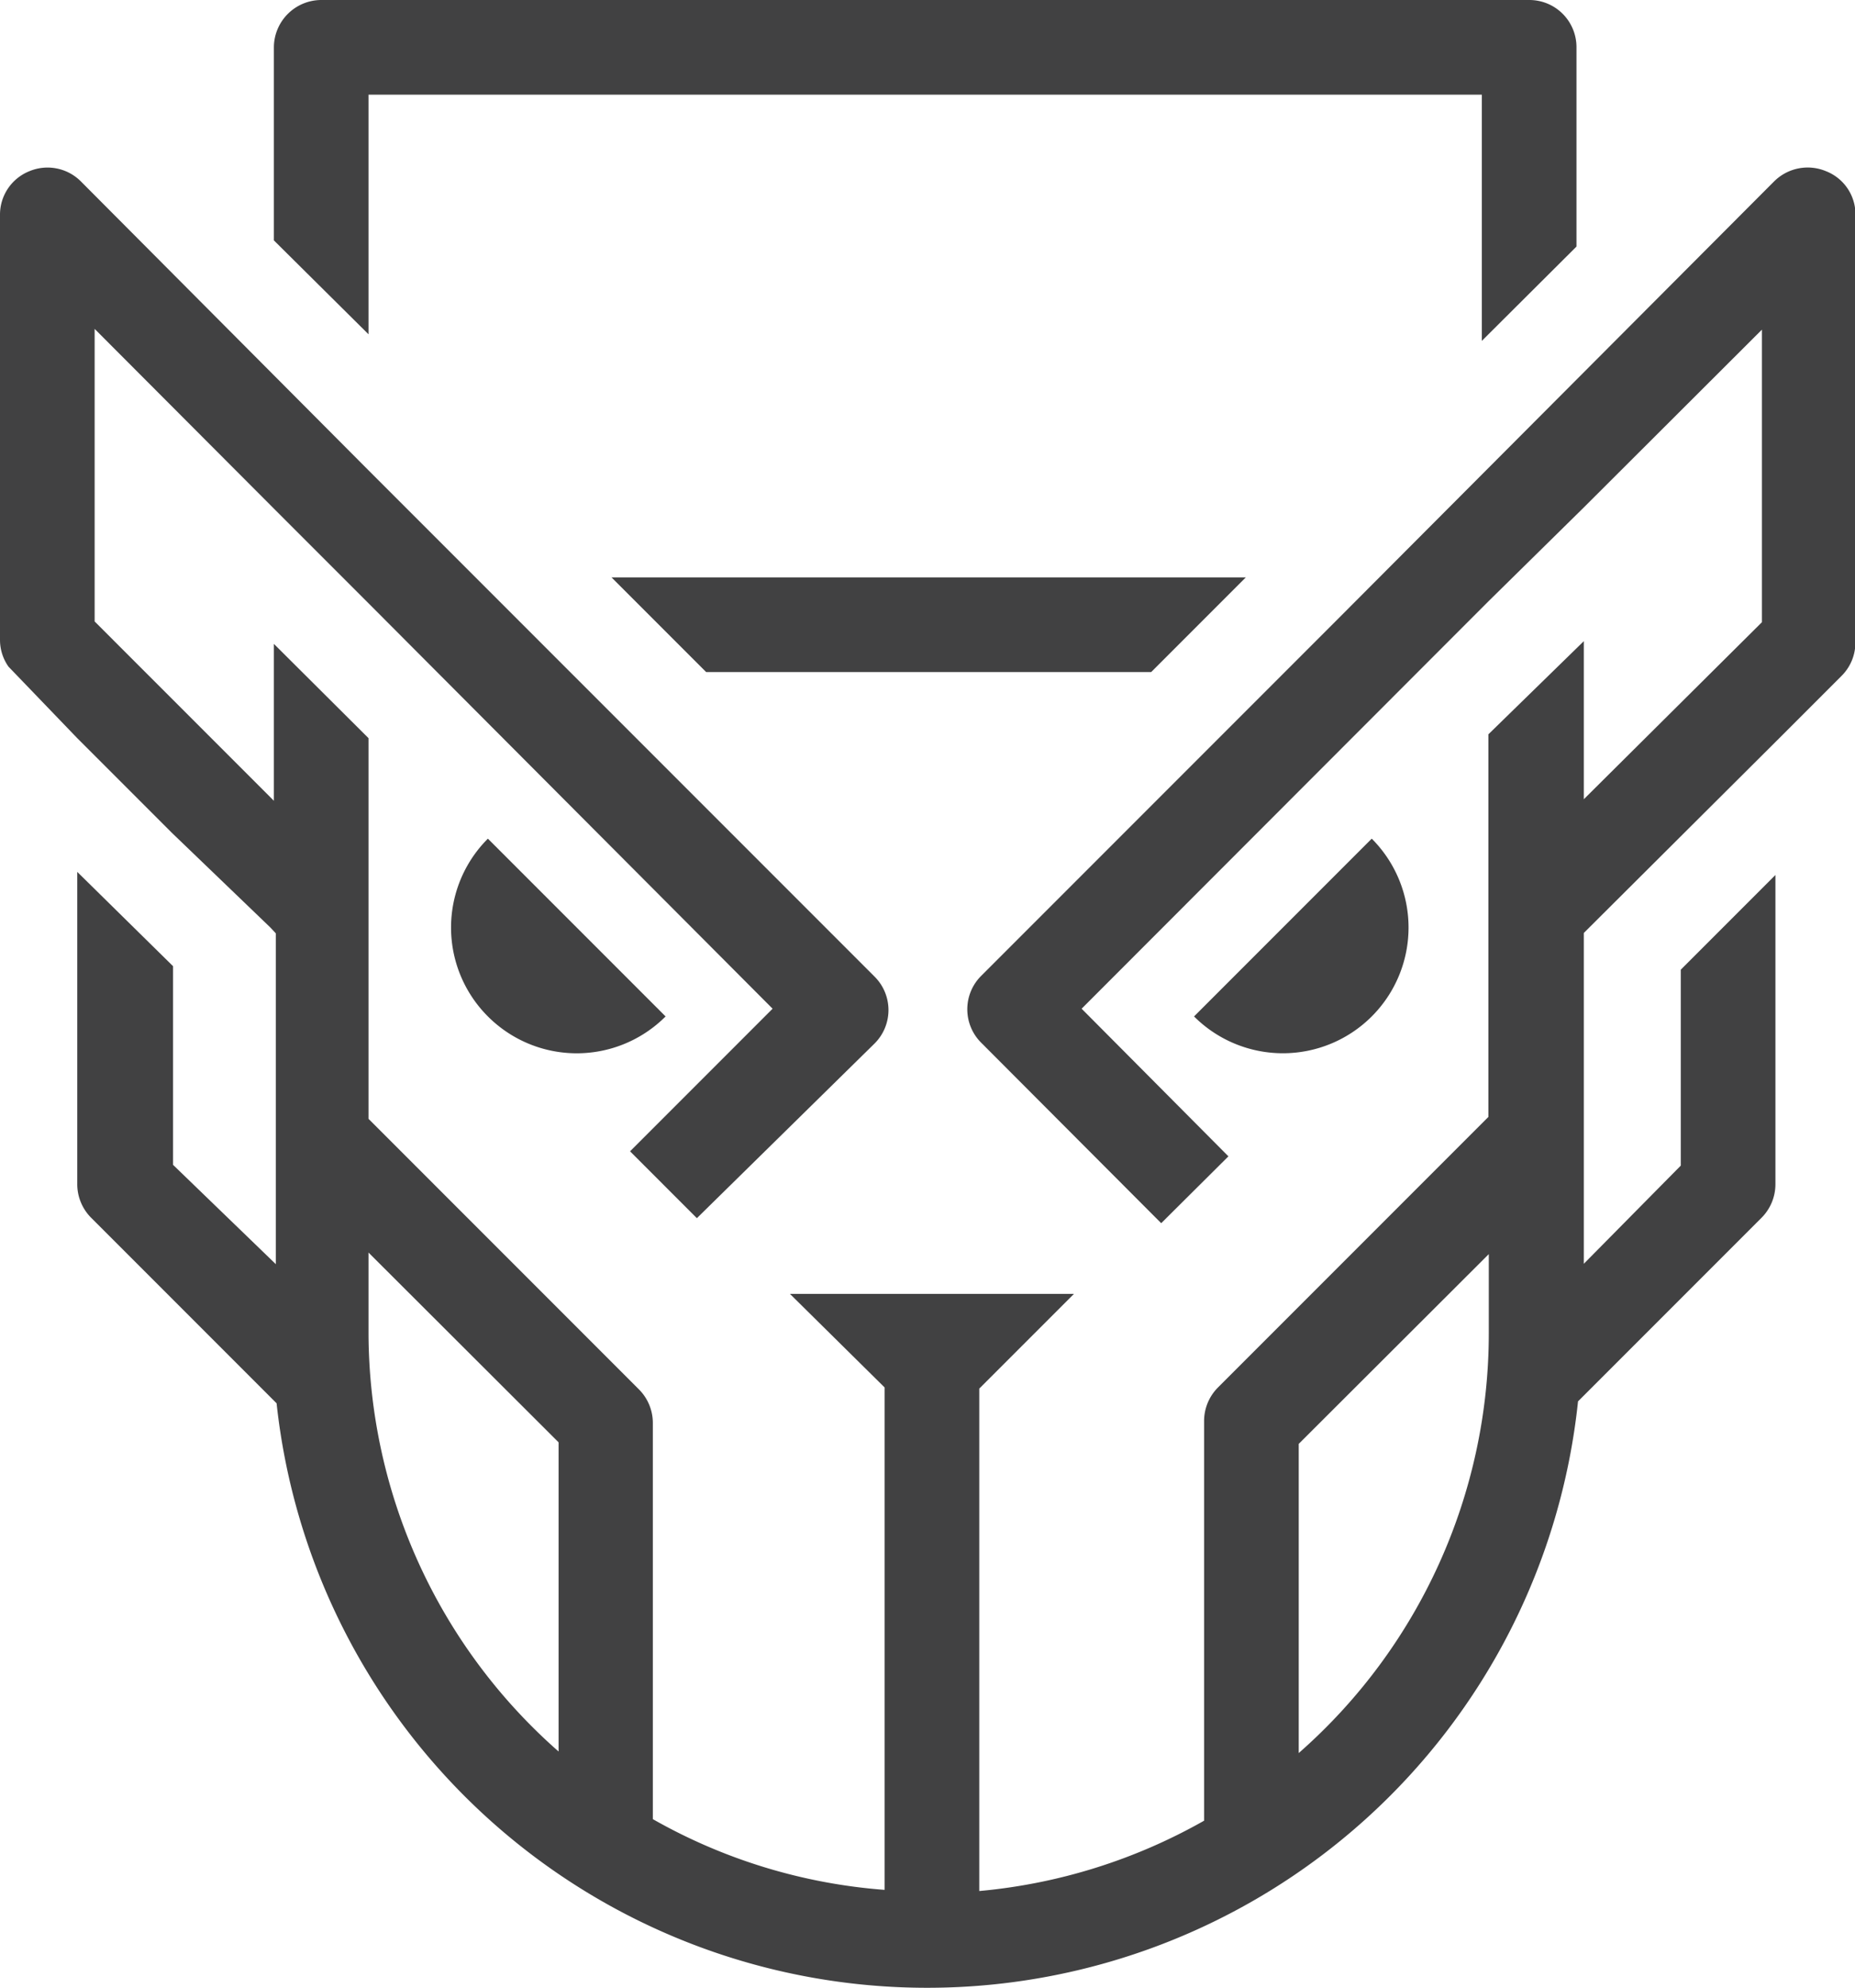 <svg xmlns="http://www.w3.org/2000/svg" viewBox="0 0 48.02 51.44"><defs><style>.cls-1{fill:#414142;}</style></defs><g id="Layer_2" data-name="Layer 2"><g id="BUILD_ICONS" data-name="BUILD ICONS"><path class="cls-1" d="M12.63,26.3a3.25,3.25,0,0,0,4.6,0l-4.6-4.6A3.25,3.25,0,0,0,12.63,26.3Z"/><path class="cls-1" d="M35.51,21.7l-4.6,4.6a3.25,3.25,0,1,0,4.6-4.6Z"/><path class="cls-1" d="M47.27,4.43a1.23,1.23,0,0,0-1.34.26l-.18.18,0,0L34.51,16.14l-1.25,1.25-5.5,5.5h0l-2.36,2.36a1.22,1.22,0,0,0,0,1.73l4.66,4.67,1.74-1.73L28,26.1,38.53,15.56v0L41,13.13v0l4.61-4.6v7.57L41,20.68V16.59L38.53,19v9.9l-7,7a1.23,1.23,0,0,0-.36.87V47.11a14.44,14.44,0,0,1-5.82,1.82v-13l2.45-2.45H20.45L22.9,35.9v13a14.32,14.32,0,0,1-6-1.83V36.82a1.23,1.23,0,0,0-.36-.87l-7-7h0V19.1L7.09,16.66v4.06L2.45,16.08V8.51l4.64,4.65v0l2.45,2.45v0L20,26.1l-3.69,3.69,1.73,1.73L22.64,27a1.22,1.22,0,0,0,0-1.73l-7.85-7.85h0l-.26-.26v0l-5-5v0l0,0h0L2.09,4.69A1.22,1.22,0,0,0,.76,4.43,1.21,1.21,0,0,0,0,5.56v11a1.2,1.2,0,0,0,.22.69L2,19.1l2.45,2.45L7,24H7l.14.15v8.56L4.48,30.14V25L2,22.56v8.08a1.23,1.23,0,0,0,.36.87l4.8,4.8a16.94,16.94,0,0,0,33.69-.05l4.75-4.75a1.23,1.23,0,0,0,.36-.87v-8l-2.45,2.45v5.07L41,32.7V24.14l2.57-2.56v0L46,19.16v0l1.68-1.68a1.21,1.21,0,0,0,.35-.86v-11A1.2,1.2,0,0,0,47.27,4.43ZM9.54,34.5V32.41l4.92,4.91v8A14.45,14.45,0,0,1,9.54,34.5Zm29,0a14.45,14.45,0,0,1-4.92,10.86v-8l4.92-4.91Z"/><polygon class="cls-1" points="29.8 17.39 32.25 14.94 15.83 14.94 18.28 17.39 29.8 17.39"/><path class="cls-1" d="M9.54,2.45H38.36V8.82l2.45-2.44V1.22A1.22,1.22,0,0,0,39.59,0H8.32A1.23,1.23,0,0,0,7.09,1.22v5L9.54,8.65Z"/></g></g></svg>
